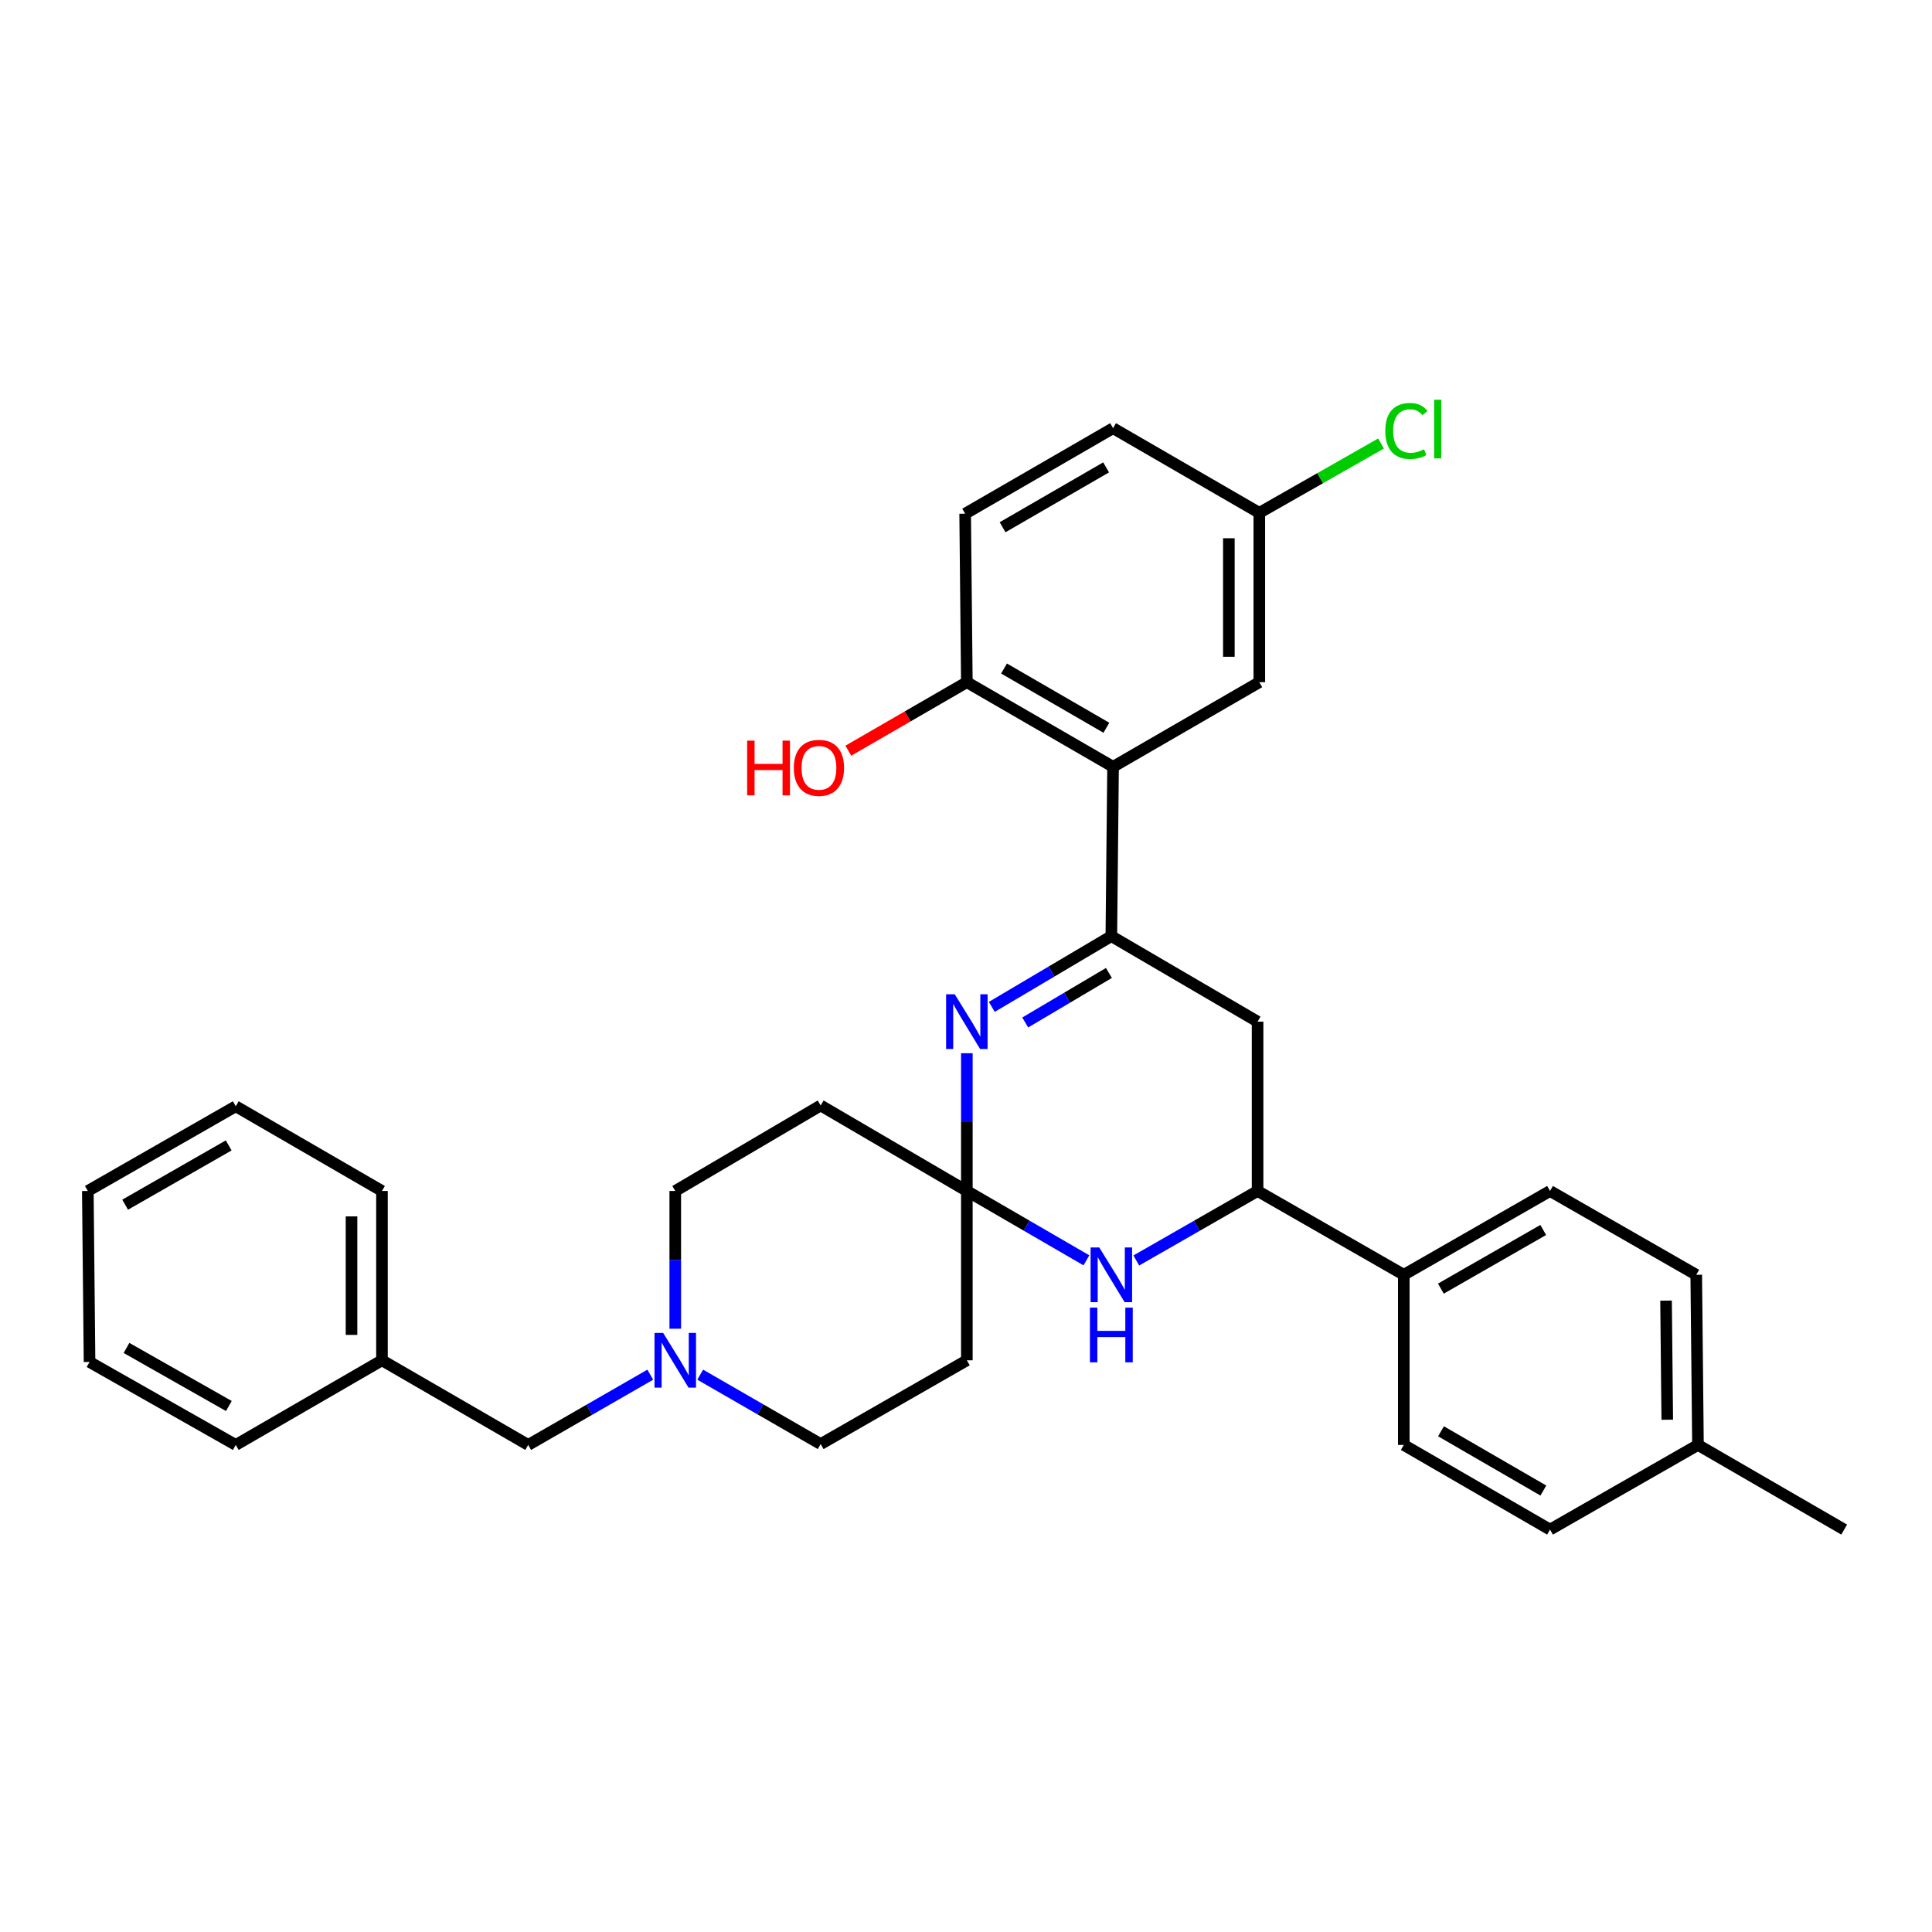 <?xml version='1.0' encoding='iso-8859-1'?>
<svg version='1.1' baseProfile='full'
              xmlns='http://www.w3.org/2000/svg'
                      xmlns:rdkit='http://www.rdkit.org/xml'
                      xmlns:xlink='http://www.w3.org/1999/xlink'
                  xml:space='preserve'
width='1000px' height='1000px' viewBox='0 0 1000 1000'>
<!-- END OF HEADER -->
<rect style='opacity:1.0;fill:#FFFFFF;stroke:none' width='1000' height='1000' x='0' y='0'> </rect>
<path class='bond-1' d='M 575.225,484.545 L 544.288,502.852' style='fill:none;fill-rule:evenodd;stroke:#000000;stroke-width:6px;stroke-linecap:butt;stroke-linejoin:miter;stroke-opacity:1' />
<path class='bond-1' d='M 544.288,502.852 L 513.35,521.159' style='fill:none;fill-rule:evenodd;stroke:#0000FF;stroke-width:6px;stroke-linecap:butt;stroke-linejoin:miter;stroke-opacity:1' />
<path class='bond-1' d='M 573.97,503.602 L 552.314,516.416' style='fill:none;fill-rule:evenodd;stroke:#000000;stroke-width:6px;stroke-linecap:butt;stroke-linejoin:miter;stroke-opacity:1' />
<path class='bond-1' d='M 552.314,516.416 L 530.658,529.231' style='fill:none;fill-rule:evenodd;stroke:#0000FF;stroke-width:6px;stroke-linecap:butt;stroke-linejoin:miter;stroke-opacity:1' />
<path class='bond-2' d='M 575.225,484.545 L 576.118,396.895' style='fill:none;fill-rule:evenodd;stroke:#000000;stroke-width:6px;stroke-linecap:butt;stroke-linejoin:miter;stroke-opacity:1' />
<path class='bond-4' d='M 575.225,484.545 L 650.923,528.799' style='fill:none;fill-rule:evenodd;stroke:#000000;stroke-width:6px;stroke-linecap:butt;stroke-linejoin:miter;stroke-opacity:1' />
<path class='bond-0' d='M 500.438,616.449 L 500.438,580.8' style='fill:none;fill-rule:evenodd;stroke:#000000;stroke-width:6px;stroke-linecap:butt;stroke-linejoin:miter;stroke-opacity:1' />
<path class='bond-0' d='M 500.438,580.8 L 500.438,545.151' style='fill:none;fill-rule:evenodd;stroke:#0000FF;stroke-width:6px;stroke-linecap:butt;stroke-linejoin:miter;stroke-opacity:1' />
<path class='bond-7' d='M 500.438,616.449 L 500.438,704.091' style='fill:none;fill-rule:evenodd;stroke:#000000;stroke-width:6px;stroke-linecap:butt;stroke-linejoin:miter;stroke-opacity:1' />
<path class='bond-8' d='M 500.438,616.449 L 424.775,572.187' style='fill:none;fill-rule:evenodd;stroke:#000000;stroke-width:6px;stroke-linecap:butt;stroke-linejoin:miter;stroke-opacity:1' />
<path class='bond-32' d='M 500.438,616.449 L 531.381,634.397' style='fill:none;fill-rule:evenodd;stroke:#000000;stroke-width:6px;stroke-linecap:butt;stroke-linejoin:miter;stroke-opacity:1' />
<path class='bond-32' d='M 531.381,634.397 L 562.323,652.345' style='fill:none;fill-rule:evenodd;stroke:#0000FF;stroke-width:6px;stroke-linecap:butt;stroke-linejoin:miter;stroke-opacity:1' />
<path class='bond-9' d='M 576.118,396.895 L 500.438,353.097' style='fill:none;fill-rule:evenodd;stroke:#000000;stroke-width:6px;stroke-linecap:butt;stroke-linejoin:miter;stroke-opacity:1' />
<path class='bond-9' d='M 572.661,376.684 L 519.685,346.025' style='fill:none;fill-rule:evenodd;stroke:#000000;stroke-width:6px;stroke-linecap:butt;stroke-linejoin:miter;stroke-opacity:1' />
<path class='bond-11' d='M 576.118,396.895 L 651.816,353.097' style='fill:none;fill-rule:evenodd;stroke:#000000;stroke-width:6px;stroke-linecap:butt;stroke-linejoin:miter;stroke-opacity:1' />
<path class='bond-3' d='M 588.146,652.423 L 619.534,634.436' style='fill:none;fill-rule:evenodd;stroke:#0000FF;stroke-width:6px;stroke-linecap:butt;stroke-linejoin:miter;stroke-opacity:1' />
<path class='bond-3' d='M 619.534,634.436 L 650.923,616.449' style='fill:none;fill-rule:evenodd;stroke:#000000;stroke-width:6px;stroke-linecap:butt;stroke-linejoin:miter;stroke-opacity:1' />
<path class='bond-5' d='M 650.923,528.799 L 650.923,616.449' style='fill:none;fill-rule:evenodd;stroke:#000000;stroke-width:6px;stroke-linecap:butt;stroke-linejoin:miter;stroke-opacity:1' />
<path class='bond-10' d='M 650.923,616.449 L 726.603,659.828' style='fill:none;fill-rule:evenodd;stroke:#000000;stroke-width:6px;stroke-linecap:butt;stroke-linejoin:miter;stroke-opacity:1' />
<path class='bond-6' d='M 349.515,687.74 L 349.515,652.095' style='fill:none;fill-rule:evenodd;stroke:#0000FF;stroke-width:6px;stroke-linecap:butt;stroke-linejoin:miter;stroke-opacity:1' />
<path class='bond-6' d='M 349.515,652.095 L 349.515,616.449' style='fill:none;fill-rule:evenodd;stroke:#000000;stroke-width:6px;stroke-linecap:butt;stroke-linejoin:miter;stroke-opacity:1' />
<path class='bond-14' d='M 336.58,711.535 L 304.988,729.717' style='fill:none;fill-rule:evenodd;stroke:#0000FF;stroke-width:6px;stroke-linecap:butt;stroke-linejoin:miter;stroke-opacity:1' />
<path class='bond-14' d='M 304.988,729.717 L 273.397,747.898' style='fill:none;fill-rule:evenodd;stroke:#000000;stroke-width:6px;stroke-linecap:butt;stroke-linejoin:miter;stroke-opacity:1' />
<path class='bond-34' d='M 362.427,711.53 L 393.601,729.491' style='fill:none;fill-rule:evenodd;stroke:#0000FF;stroke-width:6px;stroke-linecap:butt;stroke-linejoin:miter;stroke-opacity:1' />
<path class='bond-34' d='M 393.601,729.491 L 424.775,747.452' style='fill:none;fill-rule:evenodd;stroke:#000000;stroke-width:6px;stroke-linecap:butt;stroke-linejoin:miter;stroke-opacity:1' />
<path class='bond-13' d='M 500.438,704.091 L 424.775,747.452' style='fill:none;fill-rule:evenodd;stroke:#000000;stroke-width:6px;stroke-linecap:butt;stroke-linejoin:miter;stroke-opacity:1' />
<path class='bond-12' d='M 424.775,572.187 L 349.515,616.449' style='fill:none;fill-rule:evenodd;stroke:#000000;stroke-width:6px;stroke-linecap:butt;stroke-linejoin:miter;stroke-opacity:1' />
<path class='bond-15' d='M 500.438,353.097 L 499.562,265.893' style='fill:none;fill-rule:evenodd;stroke:#000000;stroke-width:6px;stroke-linecap:butt;stroke-linejoin:miter;stroke-opacity:1' />
<path class='bond-24' d='M 500.438,353.097 L 469.765,370.827' style='fill:none;fill-rule:evenodd;stroke:#000000;stroke-width:6px;stroke-linecap:butt;stroke-linejoin:miter;stroke-opacity:1' />
<path class='bond-24' d='M 469.765,370.827 L 439.093,388.558' style='fill:none;fill-rule:evenodd;stroke:#FF0000;stroke-width:6px;stroke-linecap:butt;stroke-linejoin:miter;stroke-opacity:1' />
<path class='bond-16' d='M 726.603,659.828 L 802.292,616.449' style='fill:none;fill-rule:evenodd;stroke:#000000;stroke-width:6px;stroke-linecap:butt;stroke-linejoin:miter;stroke-opacity:1' />
<path class='bond-16' d='M 745.793,666.996 L 798.776,636.631' style='fill:none;fill-rule:evenodd;stroke:#000000;stroke-width:6px;stroke-linecap:butt;stroke-linejoin:miter;stroke-opacity:1' />
<path class='bond-17' d='M 726.603,659.828 L 726.603,747.898' style='fill:none;fill-rule:evenodd;stroke:#000000;stroke-width:6px;stroke-linecap:butt;stroke-linejoin:miter;stroke-opacity:1' />
<path class='bond-18' d='M 651.816,353.097 L 651.816,265.447' style='fill:none;fill-rule:evenodd;stroke:#000000;stroke-width:6px;stroke-linecap:butt;stroke-linejoin:miter;stroke-opacity:1' />
<path class='bond-18' d='M 636.055,339.949 L 636.055,278.594' style='fill:none;fill-rule:evenodd;stroke:#000000;stroke-width:6px;stroke-linecap:butt;stroke-linejoin:miter;stroke-opacity:1' />
<path class='bond-25' d='M 273.397,747.898 L 197.708,704.091' style='fill:none;fill-rule:evenodd;stroke:#000000;stroke-width:6px;stroke-linecap:butt;stroke-linejoin:miter;stroke-opacity:1' />
<path class='bond-33' d='M 499.562,265.893 L 576.118,221.63' style='fill:none;fill-rule:evenodd;stroke:#000000;stroke-width:6px;stroke-linecap:butt;stroke-linejoin:miter;stroke-opacity:1' />
<path class='bond-33' d='M 518.935,272.898 L 572.524,241.914' style='fill:none;fill-rule:evenodd;stroke:#000000;stroke-width:6px;stroke-linecap:butt;stroke-linejoin:miter;stroke-opacity:1' />
<path class='bond-21' d='M 802.292,616.449 L 877.972,659.828' style='fill:none;fill-rule:evenodd;stroke:#000000;stroke-width:6px;stroke-linecap:butt;stroke-linejoin:miter;stroke-opacity:1' />
<path class='bond-20' d='M 726.603,747.898 L 802.292,791.714' style='fill:none;fill-rule:evenodd;stroke:#000000;stroke-width:6px;stroke-linecap:butt;stroke-linejoin:miter;stroke-opacity:1' />
<path class='bond-20' d='M 745.853,740.83 L 798.835,771.501' style='fill:none;fill-rule:evenodd;stroke:#000000;stroke-width:6px;stroke-linecap:butt;stroke-linejoin:miter;stroke-opacity:1' />
<path class='bond-19' d='M 651.816,265.447 L 576.118,221.63' style='fill:none;fill-rule:evenodd;stroke:#000000;stroke-width:6px;stroke-linecap:butt;stroke-linejoin:miter;stroke-opacity:1' />
<path class='bond-23' d='M 651.816,265.447 L 683.324,247.5' style='fill:none;fill-rule:evenodd;stroke:#000000;stroke-width:6px;stroke-linecap:butt;stroke-linejoin:miter;stroke-opacity:1' />
<path class='bond-23' d='M 683.324,247.5 L 714.832,229.553' style='fill:none;fill-rule:evenodd;stroke:#00CC00;stroke-width:6px;stroke-linecap:butt;stroke-linejoin:miter;stroke-opacity:1' />
<path class='bond-22' d='M 802.292,791.714 L 878.865,747.898' style='fill:none;fill-rule:evenodd;stroke:#000000;stroke-width:6px;stroke-linecap:butt;stroke-linejoin:miter;stroke-opacity:1' />
<path class='bond-35' d='M 877.972,659.828 L 878.865,747.898' style='fill:none;fill-rule:evenodd;stroke:#000000;stroke-width:6px;stroke-linecap:butt;stroke-linejoin:miter;stroke-opacity:1' />
<path class='bond-35' d='M 862.346,673.198 L 862.971,734.847' style='fill:none;fill-rule:evenodd;stroke:#000000;stroke-width:6px;stroke-linecap:butt;stroke-linejoin:miter;stroke-opacity:1' />
<path class='bond-26' d='M 878.865,747.898 L 954.545,791.714' style='fill:none;fill-rule:evenodd;stroke:#000000;stroke-width:6px;stroke-linecap:butt;stroke-linejoin:miter;stroke-opacity:1' />
<path class='bond-27' d='M 197.708,704.091 L 197.708,616.449' style='fill:none;fill-rule:evenodd;stroke:#000000;stroke-width:6px;stroke-linecap:butt;stroke-linejoin:miter;stroke-opacity:1' />
<path class='bond-27' d='M 181.947,690.944 L 181.947,629.596' style='fill:none;fill-rule:evenodd;stroke:#000000;stroke-width:6px;stroke-linecap:butt;stroke-linejoin:miter;stroke-opacity:1' />
<path class='bond-28' d='M 197.708,704.091 L 122.028,747.898' style='fill:none;fill-rule:evenodd;stroke:#000000;stroke-width:6px;stroke-linecap:butt;stroke-linejoin:miter;stroke-opacity:1' />
<path class='bond-30' d='M 197.708,616.449 L 122.028,572.607' style='fill:none;fill-rule:evenodd;stroke:#000000;stroke-width:6px;stroke-linecap:butt;stroke-linejoin:miter;stroke-opacity:1' />
<path class='bond-29' d='M 122.028,747.898 L 46.348,704.958' style='fill:none;fill-rule:evenodd;stroke:#000000;stroke-width:6px;stroke-linecap:butt;stroke-linejoin:miter;stroke-opacity:1' />
<path class='bond-29' d='M 118.454,727.749 L 65.478,697.69' style='fill:none;fill-rule:evenodd;stroke:#000000;stroke-width:6px;stroke-linecap:butt;stroke-linejoin:miter;stroke-opacity:1' />
<path class='bond-31' d='M 46.348,704.958 L 45.455,616.449' style='fill:none;fill-rule:evenodd;stroke:#000000;stroke-width:6px;stroke-linecap:butt;stroke-linejoin:miter;stroke-opacity:1' />
<path class='bond-36' d='M 122.028,572.607 L 45.455,616.449' style='fill:none;fill-rule:evenodd;stroke:#000000;stroke-width:6px;stroke-linecap:butt;stroke-linejoin:miter;stroke-opacity:1' />
<path class='bond-36' d='M 118.373,592.861 L 64.772,623.551' style='fill:none;fill-rule:evenodd;stroke:#000000;stroke-width:6px;stroke-linecap:butt;stroke-linejoin:miter;stroke-opacity:1' />
<path  class='atom-2' d='M 494.178 514.639
L 503.458 529.639
Q 504.378 531.119, 505.858 533.799
Q 507.338 536.479, 507.418 536.639
L 507.418 514.639
L 511.178 514.639
L 511.178 542.959
L 507.298 542.959
L 497.338 526.559
Q 496.178 524.639, 494.938 522.439
Q 493.738 520.239, 493.378 519.559
L 493.378 542.959
L 489.698 542.959
L 489.698 514.639
L 494.178 514.639
' fill='#0000FF'/>
<path  class='atom-4' d='M 568.965 645.668
L 578.245 660.668
Q 579.165 662.148, 580.645 664.828
Q 582.125 667.508, 582.205 667.668
L 582.205 645.668
L 585.965 645.668
L 585.965 673.988
L 582.085 673.988
L 572.125 657.588
Q 570.965 655.668, 569.725 653.468
Q 568.525 651.268, 568.165 650.588
L 568.165 673.988
L 564.485 673.988
L 564.485 645.668
L 568.965 645.668
' fill='#0000FF'/>
<path  class='atom-4' d='M 564.145 676.82
L 567.985 676.82
L 567.985 688.86
L 582.465 688.86
L 582.465 676.82
L 586.305 676.82
L 586.305 705.14
L 582.465 705.14
L 582.465 692.06
L 567.985 692.06
L 567.985 705.14
L 564.145 705.14
L 564.145 676.82
' fill='#0000FF'/>
<path  class='atom-7' d='M 343.255 689.931
L 352.535 704.931
Q 353.455 706.411, 354.935 709.091
Q 356.415 711.771, 356.495 711.931
L 356.495 689.931
L 360.255 689.931
L 360.255 718.251
L 356.375 718.251
L 346.415 701.851
Q 345.255 699.931, 344.015 697.731
Q 342.815 695.531, 342.455 694.851
L 342.455 718.251
L 338.775 718.251
L 338.775 689.931
L 343.255 689.931
' fill='#0000FF'/>
<path  class='atom-24' d='M 717.023 223.066
Q 717.023 216.026, 720.303 212.346
Q 723.623 208.626, 729.903 208.626
Q 735.743 208.626, 738.863 212.746
L 736.223 214.906
Q 733.943 211.906, 729.903 211.906
Q 725.623 211.906, 723.343 214.786
Q 721.103 217.626, 721.103 223.066
Q 721.103 228.666, 723.423 231.546
Q 725.783 234.426, 730.343 234.426
Q 733.463 234.426, 737.103 232.546
L 738.223 235.546
Q 736.743 236.506, 734.503 237.066
Q 732.263 237.626, 729.783 237.626
Q 723.623 237.626, 720.303 233.866
Q 717.023 230.106, 717.023 223.066
' fill='#00CC00'/>
<path  class='atom-24' d='M 742.303 206.906
L 745.983 206.906
L 745.983 237.266
L 742.303 237.266
L 742.303 206.906
' fill='#00CC00'/>
<path  class='atom-25' d='M 386.722 383.351
L 390.562 383.351
L 390.562 395.391
L 405.042 395.391
L 405.042 383.351
L 408.882 383.351
L 408.882 411.671
L 405.042 411.671
L 405.042 398.591
L 390.562 398.591
L 390.562 411.671
L 386.722 411.671
L 386.722 383.351
' fill='#FF0000'/>
<path  class='atom-25' d='M 410.882 397.431
Q 410.882 390.631, 414.242 386.831
Q 417.602 383.031, 423.882 383.031
Q 430.162 383.031, 433.522 386.831
Q 436.882 390.631, 436.882 397.431
Q 436.882 404.311, 433.482 408.231
Q 430.082 412.111, 423.882 412.111
Q 417.642 412.111, 414.242 408.231
Q 410.882 404.351, 410.882 397.431
M 423.882 408.911
Q 428.202 408.911, 430.522 406.031
Q 432.882 403.111, 432.882 397.431
Q 432.882 391.871, 430.522 389.071
Q 428.202 386.231, 423.882 386.231
Q 419.562 386.231, 417.202 389.031
Q 414.882 391.831, 414.882 397.431
Q 414.882 403.151, 417.202 406.031
Q 419.562 408.911, 423.882 408.911
' fill='#FF0000'/>
</svg>
